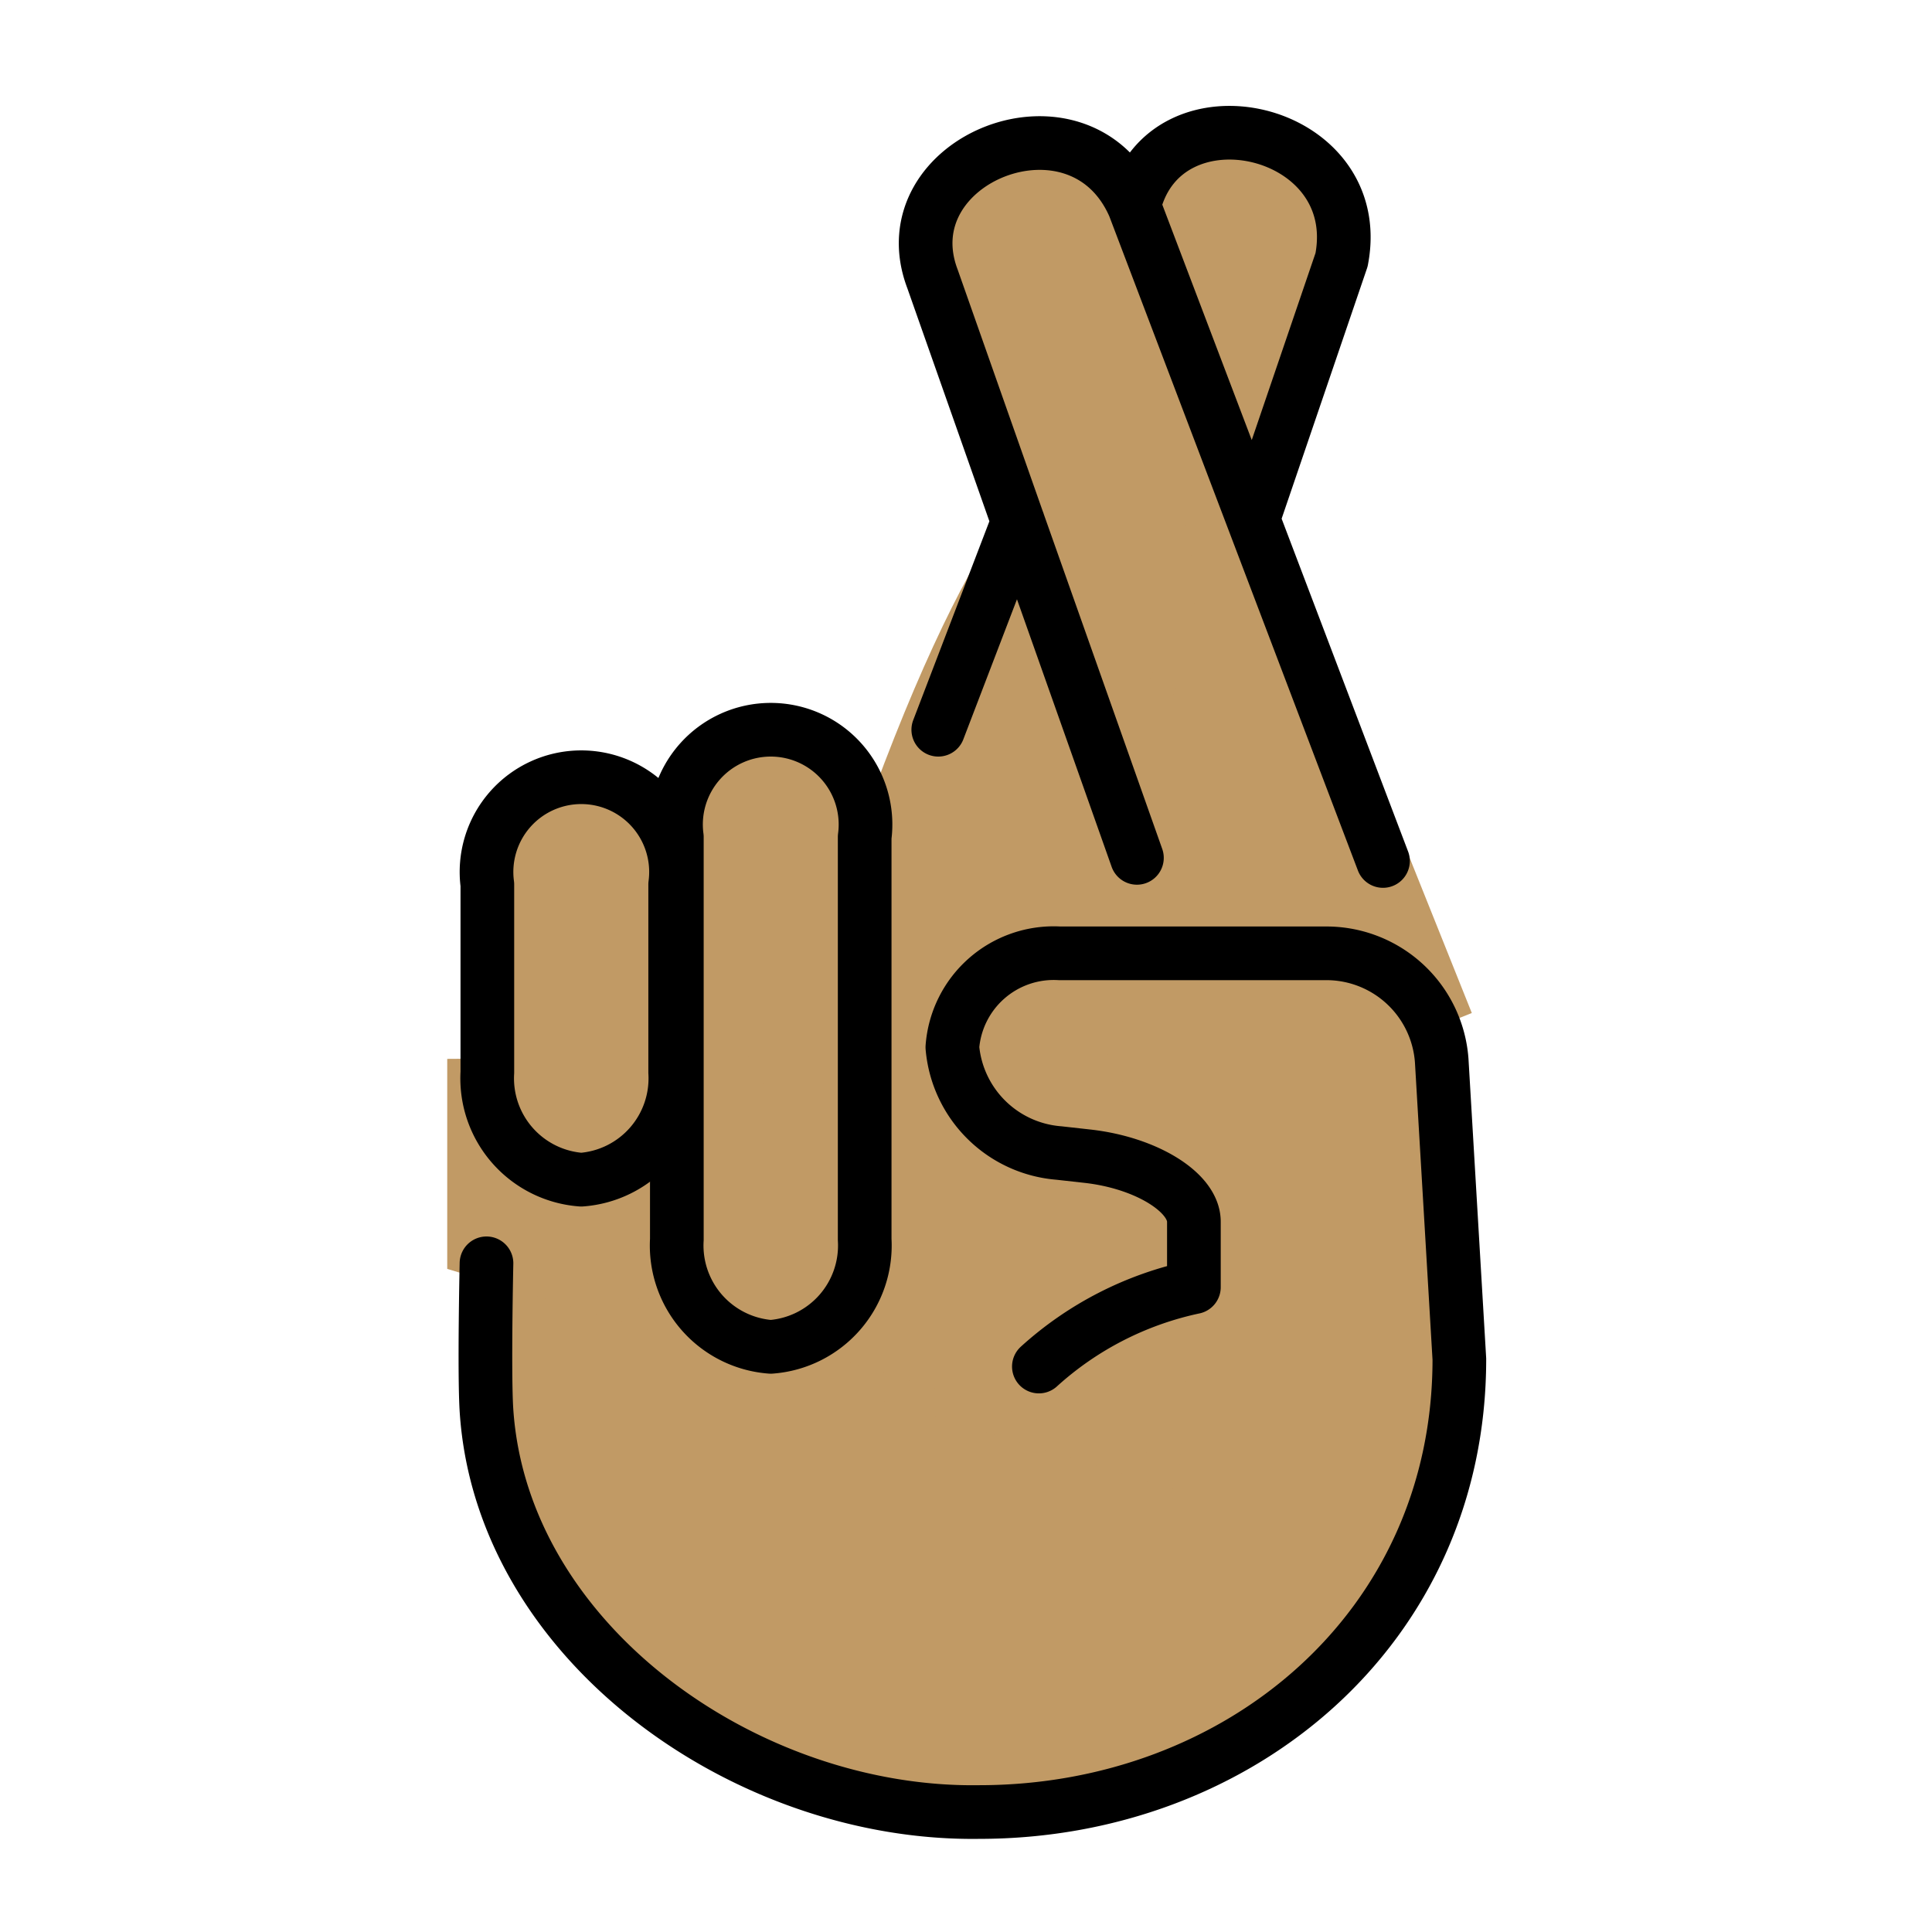 <?xml version="1.0" encoding="utf-8"?>
<!-- Generator: www.svgicons.com -->
<svg xmlns="http://www.w3.org/2000/svg" width="800" height="800" viewBox="0 0 72 72">
<g fill="#c19a65" stroke="#c19a65"><path d="M21.662 43.963a3.786 3.786 0 0 1-3.5-4v-7a3.531 3.531 0 1 1 7 0v7a3.786 3.786 0 0 1-3.5 4z"/><path d="M28.724 50.193a3.786 3.786 0 0 1-3.5-4v-15a3.531 3.531 0 1 1 7 0v15a3.786 3.786 0 0 1-3.5 4zm25.662-12.255L42.266 7.68c-2.016-4.617-9.203-1.742-7.514 2.713l3.185 9.045L40.5 35.604"/><path d="m46.7 19.347l3.296-9.665c.955-4.947-6.597-6.651-7.73-2.023m-8.328 46.716l9.933-30.52c.955-4.948-3.12-16.331-11.616 7.958"/><path d="M18.67 46.5v6.172c1.162 8.6 8.688 14.985 17.513 14.857c9.835 0 18.203-6.833 18.203-16.878l-.67-11.13c-.165-2.228-2.036-3.961-4.309-3.993H39.234c-2.102-.122-3.914 1.437-4.07 3.5c.186 2.11 1.897 3.778 4.045 3.942l1.068.117c2.225.242 4.045 1.342 4.045 2.442v2.44a12.741 12.741 0 0 0-5.878 2.958"/><path d="m43.438 54.875l-26.271-7.958v-6.959l27.427-.177z"/></g><g fill="none" stroke="#000" stroke-linecap="round" stroke-linejoin="round" stroke-width="2"><path d="M21.662 43.963a3.786 3.786 0 0 1-3.5-4v-7a3.531 3.531 0 1 1 7 0v7a3.786 3.786 0 0 1-3.5 4"/><path d="M28.724 50.193a3.786 3.786 0 0 1-3.5-4v-15a3.531 3.531 0 1 1 7 0v15a3.786 3.786 0 0 1-3.5 4m9.214-30.755l-2.971 7.757m16.573 4.891L42.266 7.68c-2.017-4.617-9.205-1.742-7.515 2.713l3.185 9.045L42.37 31.97m4.33-12.623l3.296-9.665c.955-4.947-6.597-6.651-7.73-2.023"/><path d="M18.13 47.08s-.09 4.119 0 5.488c.572 8.656 9.689 15.089 18.363 14.961c9.667 0 17.893-6.833 17.893-16.878h0l-.658-11.13a4.308 4.308 0 0 0-4.236-3.993h-10a3.786 3.786 0 0 0-4 3.5a4.327 4.327 0 0 0 3.976 3.942l1.05.117c2.186.242 3.975 1.342 3.975 2.442v2.44a12.445 12.445 0 0 0-5.777 2.958"/></g>
</svg>